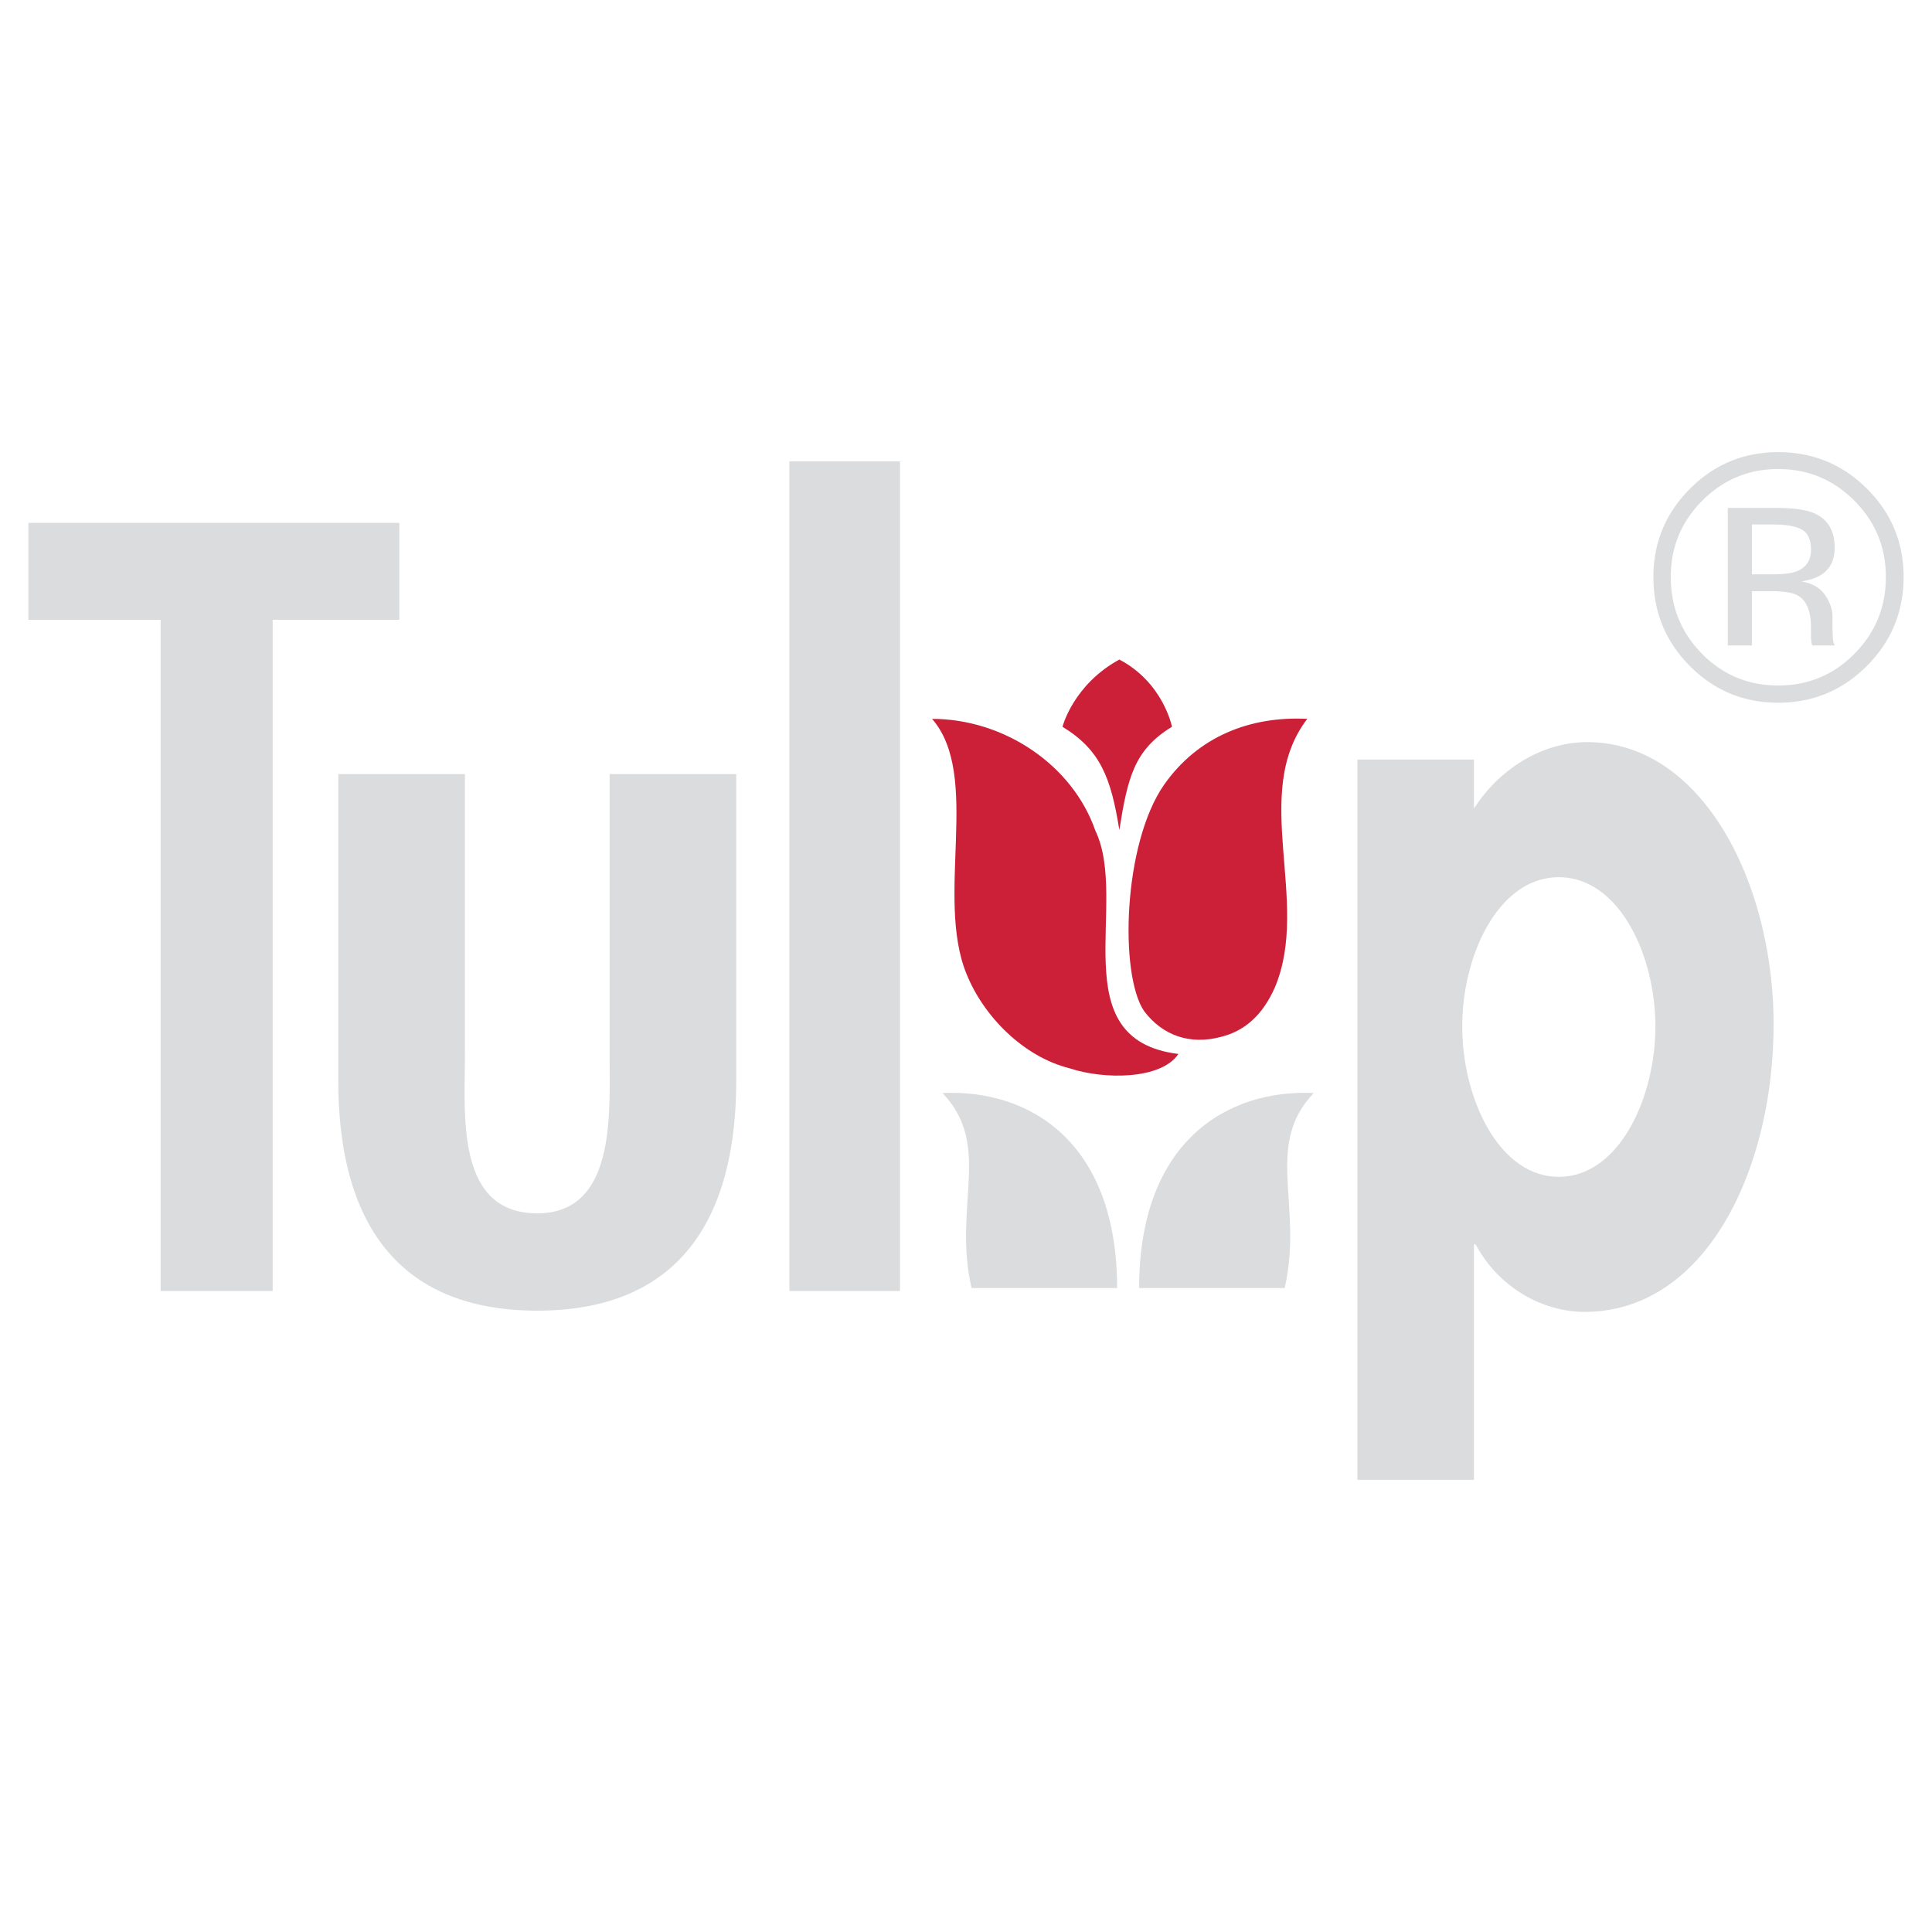 <svg xmlns="http://www.w3.org/2000/svg" width="2500" height="2500" viewBox="0 0 192.756 192.756"><g fill-rule="evenodd" clip-rule="evenodd"><path fill="#fff" d="M0 0h192.756v192.756H0V0z"/><path d="M113.652 128.51h14.521c1.889-8.24-2.105-14.23 2.904-19.459-8.639-.399-17.425 4.83-17.425 19.459zM111.453 128.51h-14.52c-1.889-8.24 2.106-14.23-2.905-19.459 8.642-.399 17.425 4.83 17.425 19.459zM39.84 52.169v9.667H27.207v66.965h-11.18V61.836H2.834v-9.667H39.84z" fill="#dbdcdd"/><path d="M46.384 77.233v28.085c0 5.912-.928 15.736 7.218 15.736 7.826 0 7.22-9.824 7.22-15.736V77.233h12.633v30.513c0 15.098-6.678 23.018-19.853 23.018s-19.852-7.92-19.852-23.018V77.233h12.634zM147.053 80.672c2.656-4.13 6.975-6.629 11.293-6.629 11.543 0 18.604 14.129 18.604 28.15 0 14.564-6.809 28.693-18.852 28.693-4.152 0-8.555-2.389-10.879-6.738h-.166v23.494h-11.627V75.781h11.627v4.891zm18.103 21.738c0-7.173-3.652-14.89-9.633-14.89s-9.635 7.717-9.635 14.89c0 7.174 3.654 15 9.635 15s9.633-7.826 9.633-15zM89.792 128.801V46.032H78.757v82.769h11.035zM185.021 49.963c2.086 2.099 3.131 4.634 3.131 7.606 0 2.996-1.045 5.548-3.131 7.658-2.09 2.11-4.625 3.165-7.607 3.165s-5.518-1.055-7.605-3.165c-2.076-2.11-3.115-4.662-3.115-7.658 0-2.972 1.043-5.507 3.133-7.606 2.098-2.11 4.629-3.166 7.588-3.166 2.972 0 5.507 1.056 7.606 3.166zm1.243-1.208c-2.439-2.428-5.389-3.643-8.85-3.643-3.438 0-6.369 1.215-8.797 3.643-2.439 2.439-3.658 5.376-3.658 8.813 0 3.472 1.207 6.428 3.625 8.865 2.426 2.451 5.369 3.677 8.83 3.677s6.41-1.226 8.85-3.677c2.438-2.449 3.658-5.404 3.658-8.865 0-3.447-1.221-6.385-3.658-8.813zm-6.996 8.236c-.508.204-1.275.306-2.297.306h-2.178v-4.97h2.061c1.338 0 2.311.17 2.918.511.607.34.91 1.009.91 2.007 0 1.057-.471 1.772-1.414 2.146zm-6.889 7.403h2.414v-5.412h1.906c1.283 0 2.18.147 2.689.442.861.511 1.293 1.56 1.293 3.148v1.089l.051.442c.012.058.023.109.035.154.01.046.021.09.033.137h2.262l-.084-.171c-.057-.114-.096-.352-.119-.714a17.79 17.79 0 0 1-.033-1.021v-1.004c0-.691-.25-1.4-.75-2.127-.498-.726-1.287-1.174-2.363-1.345.85-.136 1.514-.356 1.99-.663.895-.578 1.344-1.481 1.344-2.705 0-1.725-.709-2.882-2.127-3.472-.795-.329-2.041-.493-3.744-.493h-4.797v13.715z" fill="#dbdcdd"/><path d="M109.281 82.865c3.43 7.144-3.428 20.86 8.289 22.288-1.715 2.572-7.43 2.572-10.859 1.43-4.572-1.143-8.572-5.145-10.288-9.43-3.143-7.716 1.5-19.752-3.429-25.431 7.145-.001 14.002 4.571 16.287 11.143z" fill="#cc2039"/><path d="M130.428 71.721c-5.715 7.464.357 18.18-3.215 26.751-1.25 2.859-3.072 4.393-5.357 4.967-3.145.857-5.895-.145-7.715-2.572-2.465-3.643-2.107-16.68 2-22.574 3.392-4.822 8.572-6.858 14.287-6.572zM111.676 82.806c.838-5.24 1.48-7.991 5.252-10.296 0 0-.852-4.4-5.252-6.706-4.609 2.515-5.672 6.706-5.672 6.706 3.771 2.305 4.834 5.056 5.672 10.296z" fill="#cc2039"/></g></svg>